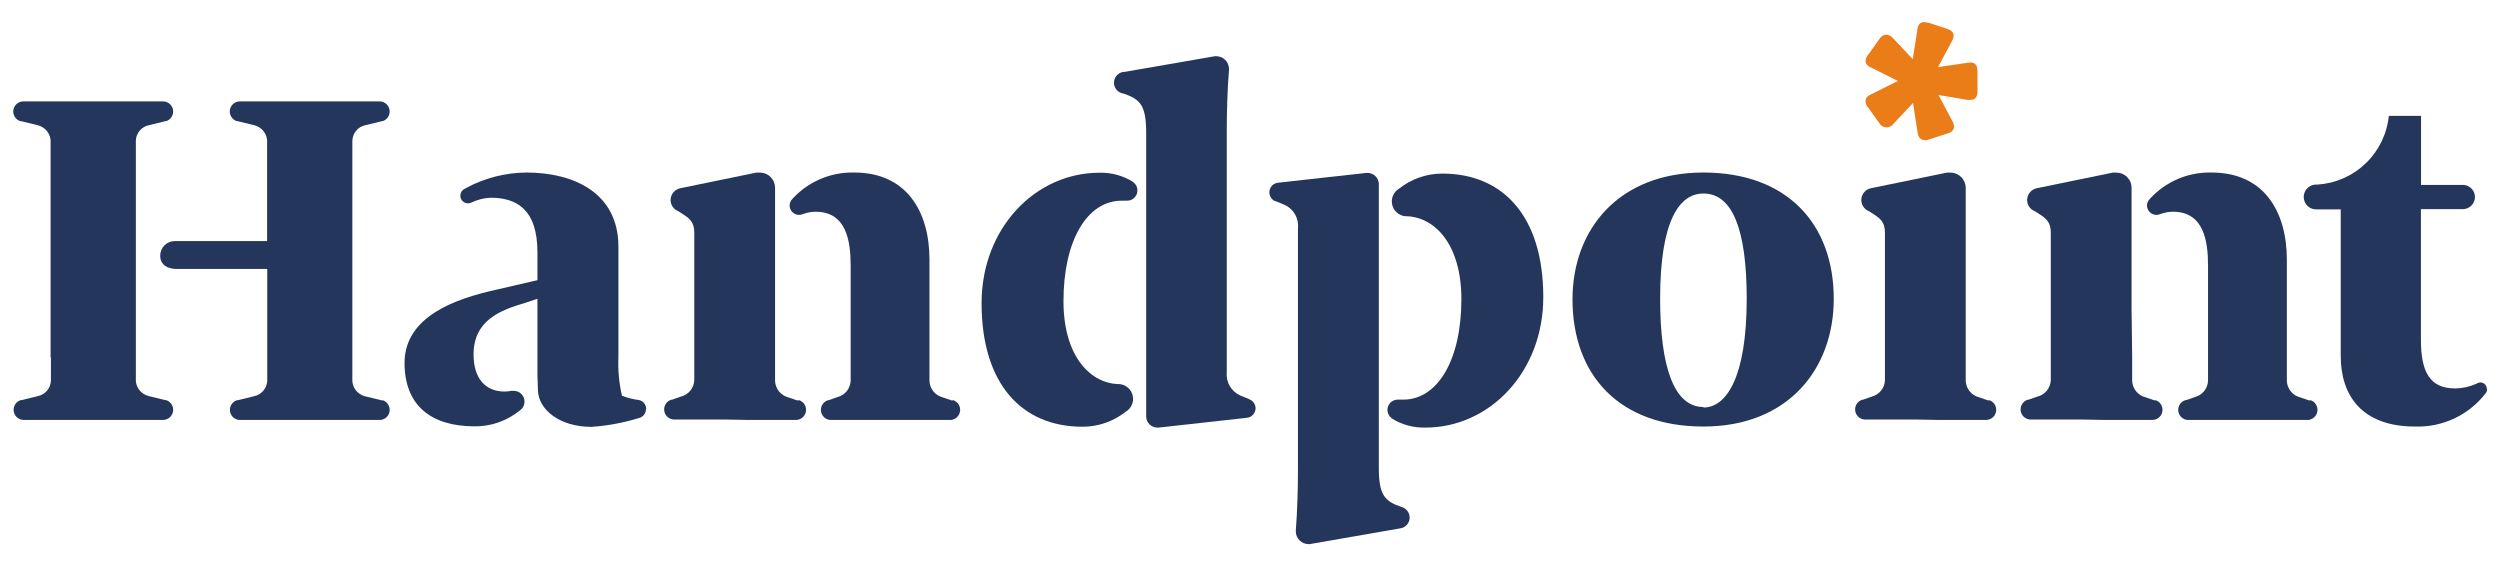 <svg width="203" height="46" viewBox="0 0 203 46" fill="none" xmlns="http://www.w3.org/2000/svg">
<path d="M151.935 8.603C151.836 8.508 151.771 8.385 151.748 8.25C151.748 8.106 151.818 8.037 152.074 7.919L154.708 6.584L152.074 5.264C151.818 5.146 151.748 5.077 151.748 4.938C151.77 4.803 151.836 4.679 151.935 4.586L152.784 3.362C152.819 3.294 152.868 3.235 152.929 3.189C152.991 3.144 153.062 3.113 153.137 3.1C153.255 3.1 153.393 3.223 153.49 3.314L155.509 5.451L155.99 2.54C155.99 2.304 156.059 2.091 156.273 2.091C156.376 2.104 156.478 2.128 156.577 2.16L158.009 2.63C158.223 2.705 158.388 2.775 158.388 2.94C158.372 3.057 158.33 3.168 158.265 3.266L156.871 5.905L159.761 5.371C159.848 5.361 159.936 5.361 160.023 5.371C160.279 5.371 160.279 5.627 160.279 5.841V7.369C160.279 7.577 160.279 7.839 160.023 7.839C159.936 7.851 159.848 7.851 159.761 7.839L156.871 7.347L158.255 9.954C158.32 10.054 158.362 10.167 158.378 10.286C158.378 10.451 158.212 10.521 157.998 10.59L156.567 11.06C156.468 11.093 156.366 11.116 156.262 11.13C156.048 11.13 156 10.921 155.979 10.686L155.53 7.796L153.511 9.933C153.421 10.042 153.297 10.117 153.158 10.147C153.084 10.135 153.013 10.105 152.951 10.061C152.89 10.016 152.84 9.958 152.806 9.89L151.935 8.603Z" fill="#EA7D17"/>
<path d="M156.262 11.375C155.771 11.375 155.728 10.841 155.696 10.675L155.338 8.362L153.735 10.066C153.667 10.16 153.575 10.235 153.469 10.283C153.364 10.331 153.247 10.352 153.131 10.342C153.016 10.332 152.904 10.293 152.808 10.228C152.712 10.163 152.634 10.074 152.581 9.97L151.716 8.763C151.573 8.62 151.488 8.43 151.476 8.229C151.476 7.865 151.775 7.732 151.972 7.641L154.109 6.573L151.972 5.504C151.785 5.419 151.486 5.285 151.486 4.927C151.504 4.725 151.593 4.536 151.737 4.393L152.597 3.18C152.656 3.075 152.74 2.986 152.842 2.921C152.943 2.856 153.059 2.816 153.18 2.807C153.389 2.832 153.58 2.937 153.714 3.1L155.317 4.804L155.68 2.481C155.68 2.32 155.749 1.792 156.241 1.792C156.343 1.797 156.444 1.816 156.54 1.85H156.615L158.068 2.326C158.249 2.39 158.634 2.518 158.634 2.903C158.625 3.047 158.583 3.188 158.511 3.314L157.368 5.451L159.729 5.104C159.831 5.082 159.935 5.073 160.039 5.077C160.573 5.077 160.573 5.643 160.573 5.83V7.358C160.573 7.545 160.573 8.106 160.039 8.106C159.934 8.118 159.828 8.118 159.724 8.106L157.405 7.711L158.522 9.81C158.607 9.951 158.658 10.11 158.671 10.275C158.671 10.659 158.287 10.809 158.105 10.846L156.572 11.343C156.478 11.378 156.379 11.397 156.278 11.402L156.262 11.375ZM155.744 7.176L156.278 10.627C156.282 10.698 156.293 10.768 156.31 10.836L156.417 10.804L156.519 10.777L157.934 10.312C158.005 10.278 158.07 10.233 158.127 10.179C158.127 10.179 158.068 10.114 158.041 10.066L156.369 6.915L159.825 7.502C159.884 7.508 159.943 7.508 160.002 7.502C160.007 7.44 160.007 7.377 160.002 7.315V5.83C160.007 5.766 160.007 5.702 160.002 5.638C159.945 5.632 159.887 5.632 159.831 5.638L156.369 6.231L158.025 3.111C158.058 3.054 158.085 2.993 158.105 2.929C158.105 2.929 158.046 2.929 157.924 2.881L156.412 2.384L156.294 2.352C156.294 2.352 156.294 2.427 156.294 2.545L155.76 6.017L153.319 3.512C153.272 3.458 153.216 3.415 153.153 3.383C153.153 3.383 153.094 3.442 153.057 3.506L152.175 4.746C152.126 4.804 152.081 4.867 152.042 4.933C152.097 4.953 152.151 4.978 152.202 5.007L155.349 6.578L152.213 8.181C152.063 8.25 152.031 8.277 152.026 8.287C152.02 8.298 152.122 8.384 152.165 8.437L153.035 9.644C153.066 9.702 153.112 9.75 153.169 9.783C153.169 9.783 153.217 9.751 153.313 9.655L155.744 7.176Z" fill="#EA7D17"/>
<path d="M101.441 32.413L100.747 32.13C100.377 31.974 100.067 31.704 99.863 31.358C99.659 31.013 99.572 30.611 99.614 30.212V10.58C99.614 9.057 99.668 7.187 99.796 5.665C99.799 5.642 99.799 5.619 99.796 5.595C99.795 5.322 99.685 5.059 99.49 4.866C99.296 4.673 99.034 4.564 98.76 4.564H98.653L91.35 5.831C91.122 5.828 90.903 5.913 90.736 6.068C90.569 6.223 90.469 6.436 90.455 6.664C90.441 6.891 90.515 7.115 90.662 7.289C90.809 7.463 91.017 7.574 91.243 7.599C92.621 8.074 93.07 8.598 93.07 10.804V33.812C93.07 34.053 93.166 34.284 93.336 34.455C93.507 34.625 93.738 34.721 93.978 34.721H94.08L101.249 33.925C101.441 33.905 101.62 33.815 101.75 33.672C101.88 33.529 101.953 33.343 101.954 33.15C101.951 32.987 101.898 32.829 101.803 32.697C101.707 32.566 101.574 32.466 101.42 32.413H101.441Z" fill="#25365D"/>
<path d="M4.135 30.912V29.01H4.108V11.627C4.139 11.294 4.048 10.962 3.851 10.693C3.654 10.423 3.366 10.235 3.04 10.163L1.704 9.837H1.645C1.464 9.778 1.309 9.658 1.206 9.498C1.104 9.337 1.06 9.146 1.083 8.957C1.106 8.768 1.193 8.592 1.331 8.461C1.469 8.329 1.648 8.249 1.838 8.234H13.296C13.487 8.248 13.666 8.327 13.805 8.458C13.943 8.59 14.032 8.765 14.055 8.954C14.078 9.144 14.035 9.335 13.933 9.496C13.831 9.657 13.675 9.778 13.494 9.837H13.435L12.1 10.163C11.806 10.221 11.54 10.376 11.347 10.604C11.152 10.832 11.041 11.119 11.031 11.418V30.703C11 31.036 11.091 31.368 11.288 31.638C11.485 31.907 11.774 32.096 12.1 32.167L13.435 32.493H13.494C13.675 32.552 13.831 32.673 13.933 32.834C14.035 32.995 14.078 33.186 14.055 33.376C14.032 33.565 13.943 33.74 13.805 33.872C13.666 34.003 13.487 34.082 13.296 34.096H1.864C1.674 34.081 1.495 34.001 1.358 33.87C1.22 33.738 1.132 33.562 1.11 33.373C1.087 33.184 1.131 32.993 1.233 32.833C1.336 32.672 1.491 32.552 1.672 32.493H1.731L3.066 32.167C3.359 32.107 3.623 31.95 3.816 31.723C4.01 31.496 4.122 31.21 4.135 30.912Z" fill="#25365D"/>
<path d="M52.303 32.736C52.41 32.867 52.469 33.03 52.47 33.198L52.449 33.23C52.449 33.39 52.397 33.545 52.3 33.673C52.204 33.8 52.068 33.892 51.915 33.935C50.652 34.327 49.349 34.57 48.031 34.662C45.44 34.662 43.752 33.273 43.682 31.734L43.64 30.479V24.261L42.635 24.597C40.627 25.18 38.453 26.018 38.453 28.78C38.453 30.661 39.361 31.793 40.963 31.793C41.157 31.793 41.35 31.773 41.54 31.734C41.599 31.727 41.658 31.727 41.717 31.734C41.832 31.734 41.946 31.757 42.053 31.802C42.16 31.846 42.257 31.911 42.338 31.993C42.419 32.075 42.484 32.172 42.528 32.279C42.571 32.386 42.593 32.5 42.593 32.616C42.592 32.729 42.569 32.841 42.525 32.946C42.481 33.05 42.417 33.145 42.336 33.225L42.294 33.262L42.203 33.332C41.17 34.177 39.873 34.633 38.538 34.619C34.937 34.619 32.849 32.862 32.849 29.475C32.849 25.671 37.047 24.245 40.253 23.534L43.64 22.749V20.489C43.64 16.894 41.839 16.055 39.831 16.055C39.289 16.08 38.759 16.214 38.271 16.451C38.189 16.489 38.1 16.509 38.009 16.509C37.878 16.511 37.75 16.472 37.643 16.396C37.536 16.321 37.456 16.213 37.413 16.089C37.371 15.965 37.37 15.831 37.408 15.706C37.447 15.581 37.525 15.471 37.63 15.393L37.828 15.275C39.336 14.458 41.021 14.023 42.737 14.009C46.572 14.009 50.216 15.644 50.216 20.035V28.989C50.168 30.044 50.265 31.101 50.504 32.13C50.947 32.306 51.41 32.425 51.883 32.482C52.048 32.517 52.196 32.606 52.303 32.736Z" fill="#25365D"/>
<path d="M31.075 32.514H31.016L29.681 32.188C29.355 32.117 29.066 31.929 28.869 31.659C28.672 31.389 28.581 31.057 28.612 30.725V11.418C28.622 11.119 28.733 10.832 28.927 10.604C29.121 10.376 29.387 10.221 29.681 10.163L31.016 9.837H31.075C31.256 9.778 31.411 9.657 31.514 9.496C31.616 9.335 31.659 9.144 31.636 8.954C31.613 8.765 31.524 8.59 31.386 8.458C31.247 8.327 31.067 8.248 30.877 8.234H19.418C19.228 8.249 19.049 8.329 18.912 8.461C18.774 8.592 18.686 8.768 18.664 8.957C18.641 9.146 18.685 9.337 18.787 9.498C18.89 9.658 19.045 9.778 19.226 9.837H19.285L20.62 10.163C20.946 10.235 21.235 10.423 21.432 10.693C21.629 10.962 21.72 11.294 21.689 11.627V19.576H14.21C14.052 19.573 13.895 19.602 13.749 19.66C13.603 19.719 13.469 19.807 13.357 19.918C13.245 20.029 13.157 20.161 13.097 20.307C13.037 20.453 13.006 20.609 13.008 20.767C13.008 21.835 14.22 21.835 14.22 21.835H21.7V30.917C21.687 31.215 21.575 31.501 21.381 31.728C21.187 31.956 20.924 32.112 20.631 32.172L19.296 32.498H19.237C19.056 32.557 18.901 32.677 18.798 32.838C18.695 32.998 18.652 33.19 18.674 33.379C18.697 33.568 18.785 33.743 18.922 33.875C19.06 34.007 19.239 34.087 19.429 34.101H30.877C31.067 34.087 31.247 34.008 31.386 33.877C31.524 33.746 31.613 33.57 31.636 33.381C31.659 33.192 31.616 33 31.514 32.839C31.411 32.678 31.256 32.558 31.075 32.498V32.514Z" fill="#25365D"/>
<path d="M64.736 32.514H64.794L64.885 32.493C65.067 32.552 65.222 32.673 65.324 32.834C65.426 32.995 65.47 33.186 65.446 33.376C65.423 33.565 65.334 33.74 65.196 33.872C65.058 34.003 64.878 34.082 64.688 34.096H60.585L58.795 34.064H54.693C54.502 34.05 54.322 33.971 54.184 33.84C54.046 33.708 53.957 33.533 53.934 33.344C53.911 33.154 53.954 32.963 54.056 32.802C54.158 32.641 54.313 32.52 54.495 32.461H54.554L55.28 32.205C55.583 32.133 55.854 31.964 56.051 31.724C56.249 31.483 56.363 31.185 56.375 30.874V18.908C56.375 17.973 55.969 17.715 55.227 17.242L55.173 17.209L55.083 17.151C54.898 17.081 54.738 16.957 54.626 16.795C54.513 16.633 54.453 16.44 54.452 16.242C54.453 16.014 54.534 15.793 54.68 15.617C54.826 15.442 55.029 15.323 55.253 15.281L61.413 14.015H61.541C61.593 14.012 61.644 14.012 61.696 14.015C61.858 14.014 62.02 14.045 62.17 14.107C62.32 14.169 62.457 14.259 62.572 14.374C62.687 14.489 62.779 14.625 62.841 14.775C62.903 14.925 62.935 15.086 62.935 15.249V30.933C62.947 31.24 63.057 31.535 63.25 31.775C63.442 32.014 63.707 32.185 64.004 32.263L64.736 32.514Z" fill="#25365D"/>
<path d="M161.497 32.514H161.438L160.712 32.263C160.41 32.19 160.14 32.02 159.943 31.78C159.745 31.541 159.631 31.243 159.617 30.933V15.249C159.614 14.921 159.482 14.608 159.25 14.377C159.018 14.146 158.705 14.016 158.377 14.015C158.326 14.012 158.274 14.012 158.222 14.015H158.094L151.935 15.281C151.727 15.32 151.537 15.426 151.394 15.583C151.252 15.74 151.164 15.938 151.144 16.149C151.124 16.36 151.173 16.572 151.284 16.753C151.395 16.933 151.561 17.073 151.758 17.151C151.807 17.181 151.854 17.211 151.9 17.24C152.649 17.714 153.057 17.972 153.057 18.908V30.874C153.047 31.182 152.937 31.478 152.744 31.718C152.552 31.957 152.286 32.128 151.988 32.205L151.256 32.461H151.203C151.022 32.52 150.867 32.64 150.764 32.8C150.662 32.961 150.618 33.152 150.641 33.341C150.663 33.53 150.751 33.706 150.889 33.837C151.026 33.969 151.205 34.049 151.395 34.064H155.503L157.293 34.096H161.332C161.521 34.081 161.701 34.001 161.838 33.87C161.976 33.738 162.063 33.562 162.086 33.373C162.109 33.184 162.065 32.993 161.963 32.833C161.86 32.672 161.705 32.552 161.524 32.493L161.497 32.514Z" fill="#25365D"/>
<path d="M77.273 32.514H77.332L77.418 32.498C77.594 32.562 77.744 32.684 77.842 32.844C77.94 33.004 77.981 33.192 77.958 33.379C77.935 33.565 77.85 33.738 77.716 33.869C77.581 34 77.407 34.082 77.22 34.101H67.417C67.227 34.087 67.048 34.007 66.91 33.875C66.773 33.743 66.685 33.568 66.663 33.379C66.64 33.19 66.683 32.998 66.786 32.838C66.889 32.677 67.044 32.557 67.225 32.498H67.278L68.005 32.242C68.302 32.165 68.567 31.994 68.76 31.754C68.952 31.515 69.062 31.219 69.073 30.912V21.584C69.073 19.576 68.737 17.193 66.226 17.193C65.877 17.195 65.532 17.258 65.206 17.38C65.107 17.428 64.999 17.451 64.89 17.45C64.789 17.45 64.688 17.431 64.594 17.393C64.5 17.354 64.415 17.298 64.343 17.226C64.271 17.155 64.214 17.07 64.175 16.976C64.136 16.882 64.116 16.782 64.116 16.68C64.122 16.48 64.204 16.289 64.345 16.146C64.981 15.451 65.757 14.9 66.624 14.532C67.49 14.163 68.426 13.985 69.367 14.009C73.593 14.009 75.473 17.151 75.473 21.082V30.933C75.484 31.24 75.594 31.536 75.786 31.776C75.979 32.015 76.244 32.186 76.541 32.263L77.273 32.514Z" fill="#25365D"/>
<path d="M175.013 32.514H174.954L174.228 32.263C173.925 32.191 173.655 32.021 173.457 31.781C173.26 31.541 173.146 31.244 173.132 30.933V29.01L173.084 25.137V15.249C173.084 15.086 173.052 14.925 172.99 14.775C172.928 14.625 172.836 14.489 172.721 14.374C172.606 14.259 172.469 14.169 172.319 14.107C172.168 14.045 172.007 14.014 171.845 14.015C171.793 14.012 171.742 14.012 171.69 14.015H171.562L165.402 15.281C165.178 15.323 164.975 15.442 164.829 15.617C164.683 15.793 164.602 16.014 164.601 16.242C164.601 16.44 164.662 16.633 164.775 16.795C164.887 16.957 165.047 17.081 165.231 17.151C165.281 17.182 165.329 17.213 165.376 17.242C166.118 17.715 166.524 17.973 166.524 18.908V30.874C166.512 31.185 166.398 31.483 166.2 31.724C166.002 31.964 165.732 32.133 165.429 32.205L164.697 32.461H164.638C164.457 32.52 164.302 32.641 164.2 32.802C164.097 32.963 164.054 33.154 164.077 33.344C164.101 33.533 164.189 33.708 164.328 33.84C164.466 33.971 164.646 34.05 164.836 34.064H168.939L170.728 34.096H174.831C175.021 34.082 175.201 34.003 175.34 33.872C175.478 33.74 175.566 33.565 175.59 33.376C175.613 33.186 175.57 32.995 175.468 32.834C175.365 32.673 175.21 32.552 175.029 32.493L175.013 32.514Z" fill="#25365D"/>
<path d="M187.492 32.514H187.551L187.631 32.498C187.808 32.562 187.957 32.684 188.055 32.844C188.154 33.004 188.195 33.192 188.172 33.379C188.149 33.565 188.063 33.738 187.929 33.869C187.795 34 187.62 34.082 187.433 34.101H177.631C177.441 34.087 177.262 34.007 177.124 33.875C176.986 33.743 176.899 33.568 176.876 33.379C176.853 33.19 176.897 32.998 176.999 32.838C177.102 32.677 177.257 32.557 177.438 32.498H177.492L178.224 32.242C178.521 32.165 178.786 31.994 178.979 31.754C179.171 31.515 179.281 31.219 179.292 30.912V21.584C179.292 19.576 178.955 17.193 176.445 17.193C176.096 17.195 175.751 17.258 175.424 17.38C175.326 17.428 175.218 17.451 175.109 17.45C175.008 17.45 174.907 17.431 174.813 17.393C174.719 17.354 174.634 17.298 174.562 17.226C174.49 17.155 174.433 17.07 174.394 16.976C174.355 16.882 174.334 16.782 174.334 16.68C174.341 16.479 174.425 16.287 174.57 16.146C175.203 15.451 175.979 14.9 176.845 14.531C177.71 14.162 178.645 13.984 179.586 14.009C183.811 14.009 185.692 17.151 185.692 21.082V30.933C185.704 31.24 185.814 31.535 186.006 31.775C186.199 32.014 186.463 32.186 186.76 32.263L187.492 32.514Z" fill="#25365D"/>
<path fill-rule="evenodd" clip-rule="evenodd" d="M138.318 14.009C131.453 14.009 127.687 18.614 127.687 24.303C127.687 30.41 131.426 34.635 138.318 34.635C145.209 34.635 148.901 29.945 148.901 24.261C148.901 18.235 145.161 14.009 138.318 14.009ZM138.318 33.049C135.93 33.049 134.803 29.785 134.803 24.261C134.803 17.818 136.405 15.713 138.318 15.713C140.658 15.713 141.833 18.598 141.833 24.261C141.833 30.703 140.155 33.091 138.318 33.091V33.049Z" fill="#25365D"/>
<path d="M89.282 14.025C90.242 14.001 91.188 14.259 92.002 14.768V14.779C92.148 14.88 92.258 15.027 92.315 15.195C92.372 15.364 92.373 15.547 92.319 15.717C92.265 15.886 92.157 16.034 92.013 16.139C91.868 16.243 91.694 16.298 91.516 16.296H91.083C88.278 16.296 86.355 19.517 86.355 24.453C86.355 29.015 88.615 31.189 90.917 31.189C91.172 31.215 91.412 31.32 91.603 31.491C91.793 31.662 91.925 31.888 91.978 32.139C92.032 32.389 92.005 32.65 91.9 32.883C91.796 33.117 91.62 33.311 91.398 33.438C90.403 34.225 89.172 34.652 87.904 34.651C82.968 34.651 79.704 31.179 79.704 24.613C79.704 18.545 84.053 14.025 89.282 14.025Z" fill="#25365D"/>
<path d="M115.737 34.721C114.776 34.745 113.828 34.487 113.012 33.978L113.018 33.967C112.871 33.865 112.762 33.719 112.705 33.551C112.647 33.382 112.646 33.199 112.7 33.029C112.755 32.859 112.862 32.712 113.007 32.608C113.151 32.503 113.326 32.448 113.504 32.45H113.937C116.741 32.45 118.664 29.229 118.664 24.293C118.664 19.731 116.405 17.556 114.102 17.556C113.848 17.531 113.607 17.426 113.417 17.255C113.226 17.084 113.094 16.858 113.041 16.607C112.987 16.357 113.015 16.096 113.119 15.863C113.223 15.629 113.399 15.435 113.621 15.307C114.616 14.521 115.847 14.094 117.115 14.095C122.051 14.095 125.315 17.567 125.315 24.133C125.315 30.201 120.967 34.721 115.737 34.721Z" fill="#25365D"/>
<path d="M103.573 16.333L104.267 16.616C104.636 16.772 104.945 17.043 105.148 17.389C105.351 17.734 105.438 18.136 105.394 18.534V38.166C105.394 39.694 105.341 41.559 105.218 43.081C105.215 43.104 105.215 43.127 105.218 43.151C105.22 43.423 105.329 43.685 105.522 43.878C105.715 44.071 105.976 44.18 106.249 44.181H106.356L113.685 42.905C113.891 42.879 114.082 42.782 114.224 42.631C114.365 42.48 114.45 42.283 114.462 42.076C114.474 41.869 114.413 41.664 114.29 41.498C114.166 41.331 113.988 41.212 113.787 41.163C112.403 40.688 111.96 40.164 111.96 37.958V14.95C111.958 14.708 111.862 14.477 111.69 14.307C111.519 14.137 111.288 14.041 111.046 14.041H110.945L103.776 14.837C103.6 14.856 103.435 14.933 103.308 15.057C103.181 15.181 103.1 15.344 103.078 15.52C103.056 15.695 103.094 15.874 103.185 16.025C103.277 16.177 103.417 16.293 103.583 16.355L103.573 16.333Z" fill="#25365D"/>
<path d="M201.775 31.207C201.875 31.307 201.932 31.443 201.932 31.585L201.958 31.601C201.956 31.722 201.913 31.839 201.835 31.932C201.162 32.807 200.29 33.508 199.291 33.978C198.292 34.448 197.196 34.673 196.093 34.635C191.782 34.635 190.067 32.108 190.067 28.903V17.001H188.144C188.005 17.011 187.866 16.992 187.735 16.946C187.604 16.9 187.484 16.828 187.383 16.733C187.281 16.639 187.2 16.524 187.145 16.397C187.089 16.27 187.061 16.133 187.061 15.994C187.061 15.855 187.089 15.718 187.145 15.591C187.2 15.463 187.281 15.349 187.383 15.255C187.484 15.16 187.604 15.087 187.735 15.041C187.866 14.995 188.005 14.977 188.144 14.987H188.186C189.655 14.892 191.042 14.28 192.101 13.258C193.16 12.237 193.823 10.874 193.972 9.41H196.589V15.019H200.078C200.326 15.043 200.555 15.161 200.72 15.348C200.885 15.535 200.972 15.778 200.965 16.027C200.957 16.276 200.856 16.513 200.68 16.69C200.504 16.867 200.268 16.97 200.019 16.98H196.579V27.568C196.579 30.201 197.289 31.542 199.378 31.542C199.974 31.53 200.561 31.398 201.104 31.152C201.189 31.09 201.292 31.055 201.397 31.051C201.539 31.051 201.675 31.107 201.775 31.207Z" fill="#25365D"/>
</svg>

